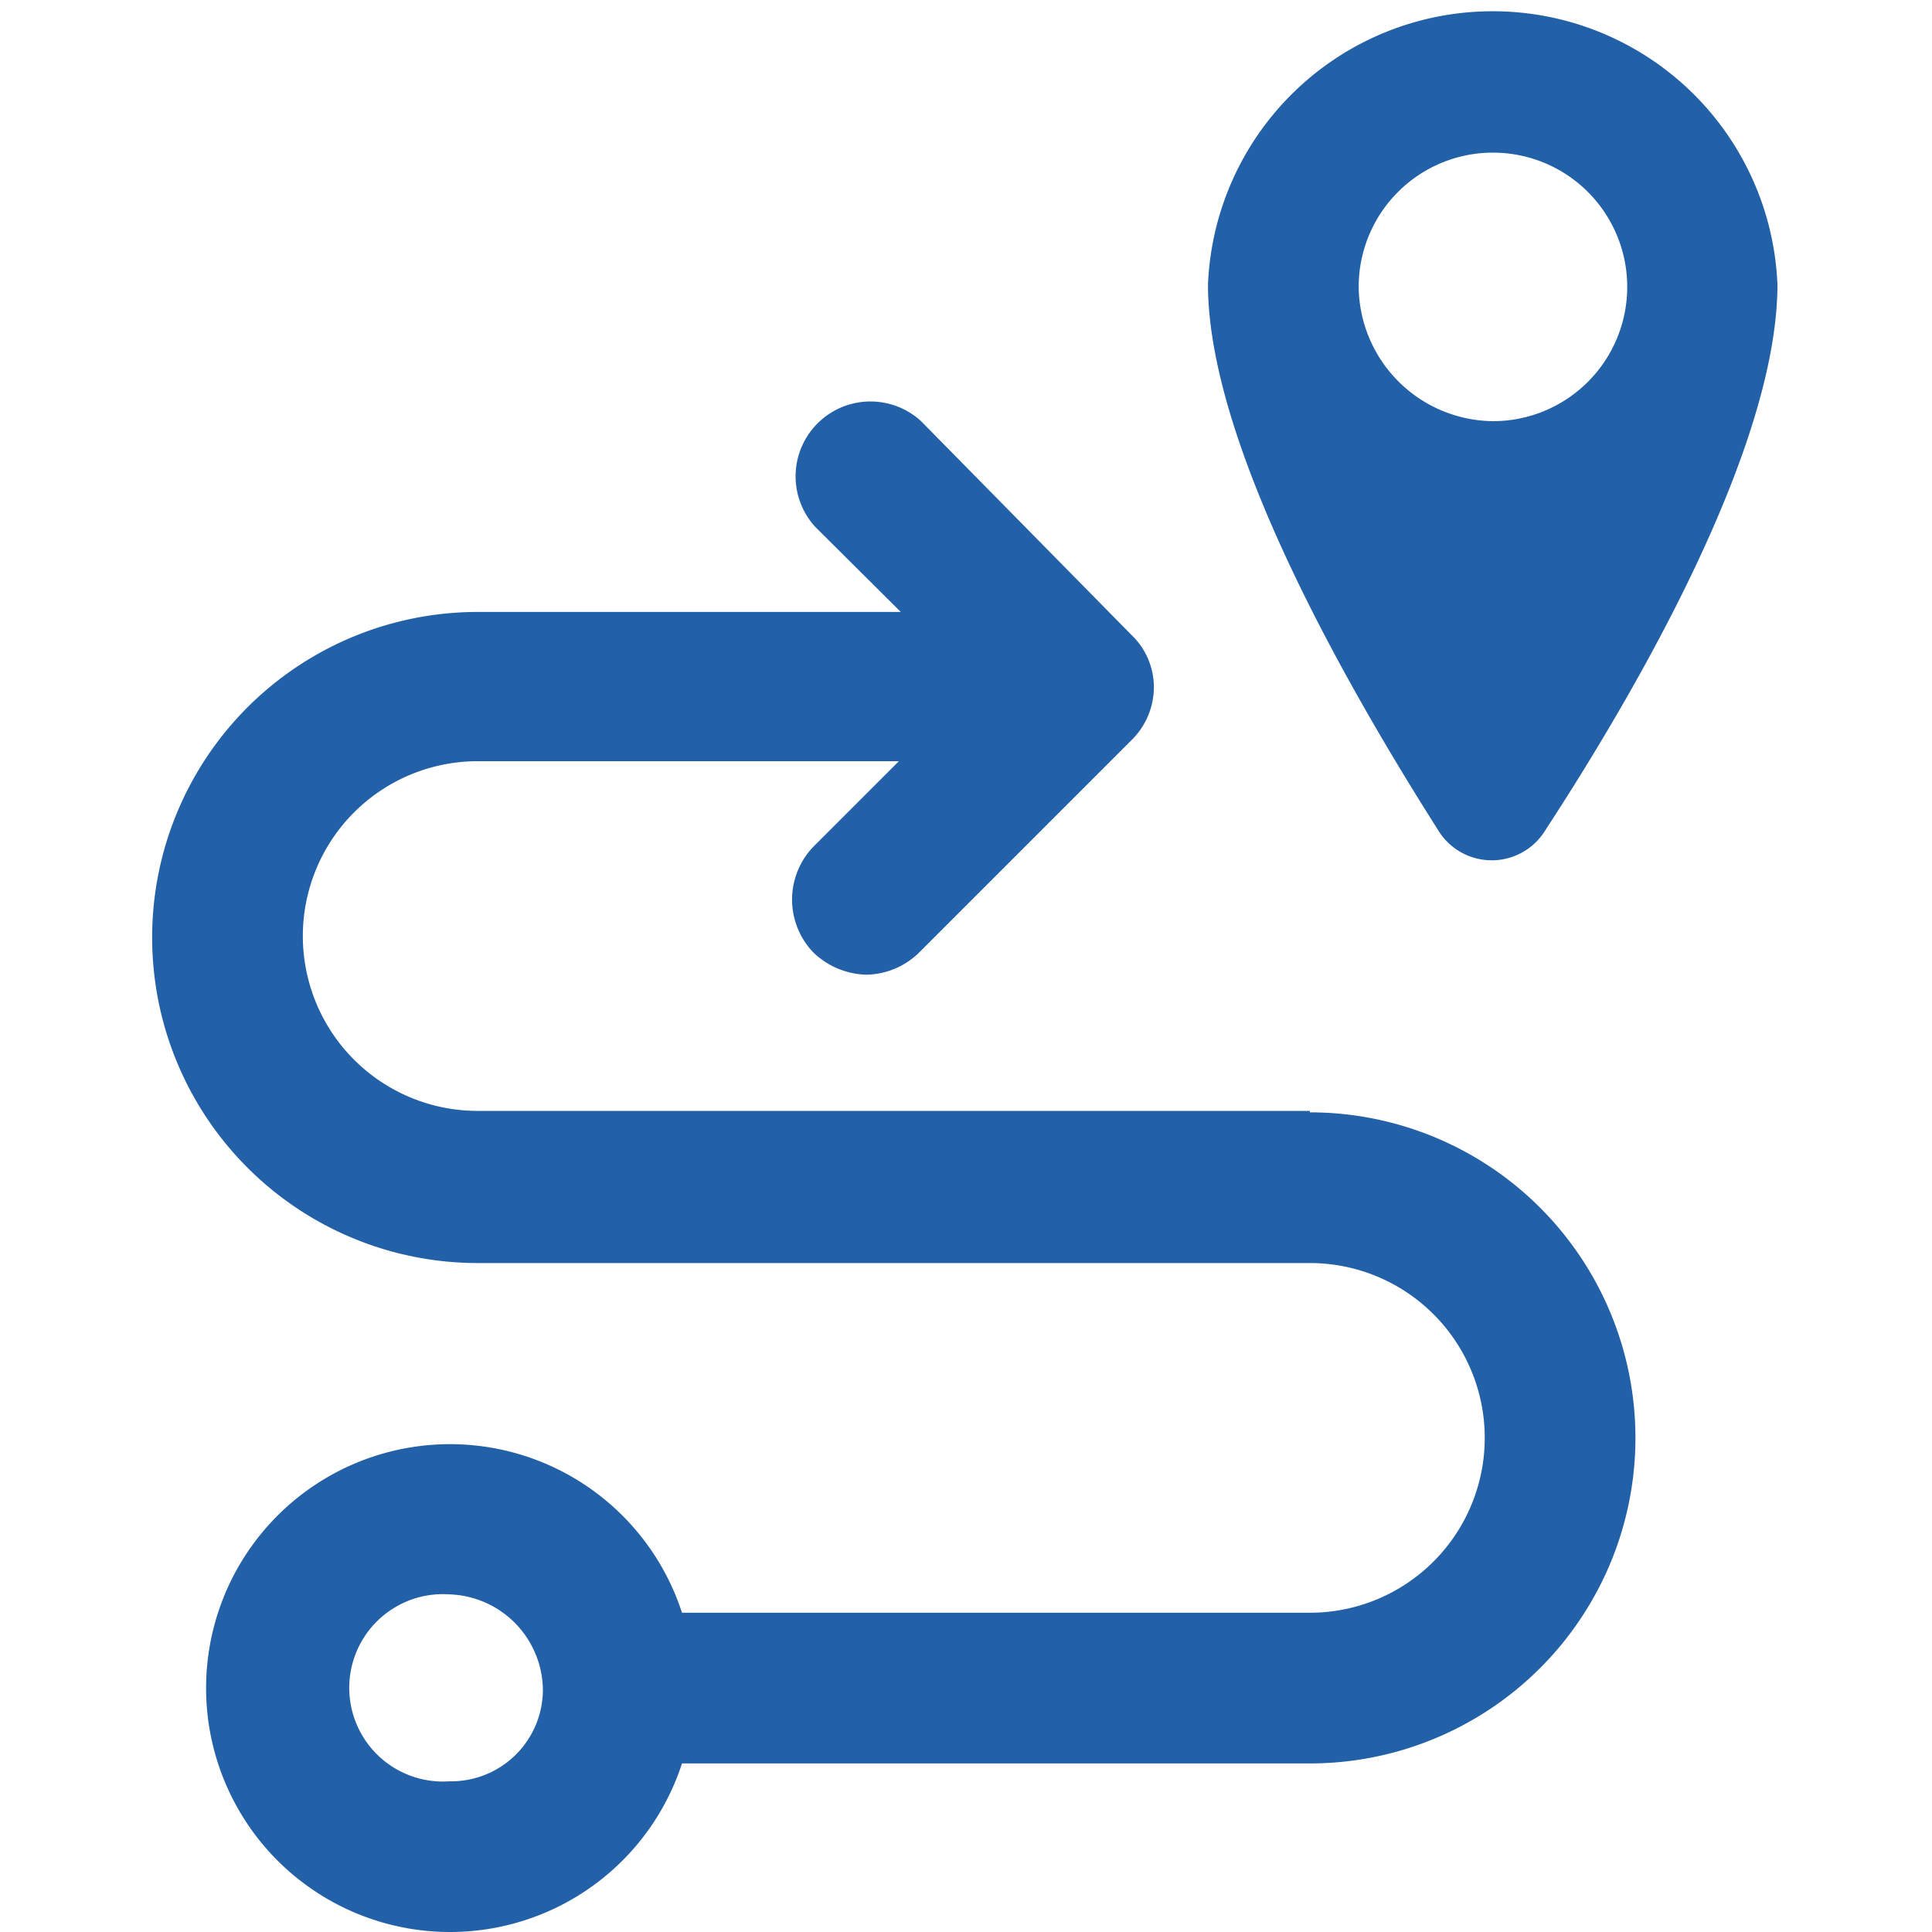 <?xml version="1.0" encoding="UTF-8"?> <svg xmlns="http://www.w3.org/2000/svg" id="Слой_1" data-name="Слой 1" viewBox="0 0 40 40"> <defs> <style>.cls-1{fill:#2260a8;}</style> </defs> <path class="cls-1" d="M27.12,23H9.89a3.62,3.62,0,1,1,0-7.24h8.72l-1.77,1.77a1.58,1.58,0,0,0,0,2.19,1.64,1.64,0,0,0,1.1.46A1.6,1.6,0,0,0,19,19.75l4.42-4.42a1.54,1.54,0,0,0,.47-1.1,1.5,1.5,0,0,0-.47-1.09L19.07,8.72a1.55,1.55,0,0,0-2.19,2.19l1.77,1.76H9.89a6.74,6.74,0,0,0,0,13.48H27.12a3.62,3.62,0,0,1,0,7.24h-13a5.05,5.05,0,1,0,0,3.12h13a6.74,6.74,0,0,0,0-13.48ZM9.31,36.88a1.94,1.94,0,1,1,0-3.87A2,2,0,0,1,11.24,35,1.9,1.9,0,0,1,9.31,36.88Z"></path> <path class="cls-1" d="M32,17.18c1.73-2.65,4.8-7.83,4.8-11.29a5.9,5.9,0,0,0-11.79,0c0,3.42,3.08,8.64,4.76,11.29a1.3,1.3,0,0,0,2.23,0ZM28.13,5.94a2.78,2.78,0,1,1,2.78,2.78A2.81,2.81,0,0,1,28.13,5.94Z"></path> </svg> 